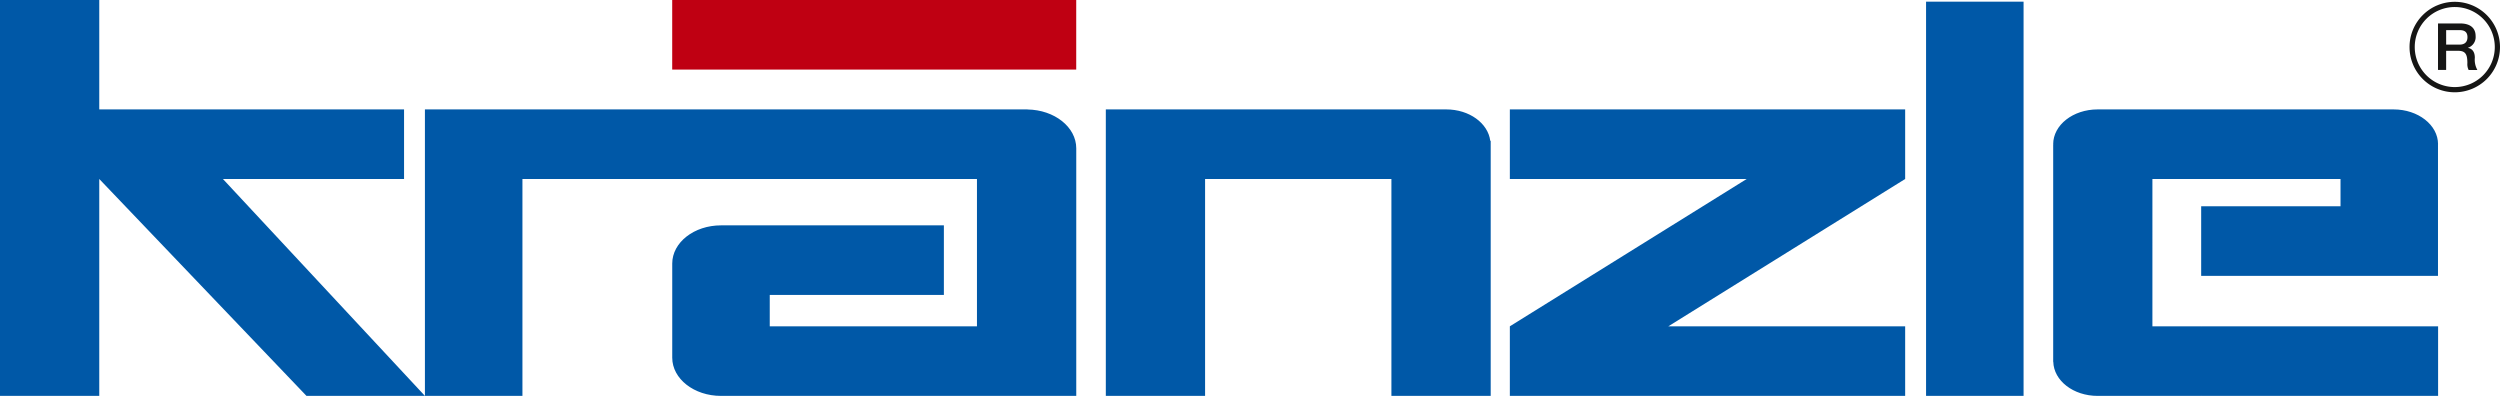 <svg xmlns="http://www.w3.org/2000/svg" width="276.288" height="43.751"><path d="M74.289 0h44.65v7.689h-44.65z" style="fill:#bf0012"/><path d="M44.654 19.78v-7.689H10.97V0H0v43.75h10.97V19.78l22.9 23.97h13.09L24.635 19.78Zm68.896-7.681v-.007H46.96v31.659h10.777v-23.97h50.232v16.282h-22.9v-3.468h19.244v-7.69h-24.63c-2.977 0-5.39 1.891-5.39 4.221v10.405c0 2.332 2.412 4.221 5.39 4.221h39.26V16.388c-.004-2.347-2.408-4.247-5.393-4.289Zm46.287-.007H122.21v31.659h10.97v-23.97h20.592v23.97h10.973V15.559h-.049c-.247-1.943-2.315-3.467-4.859-3.467Zm7.024 7.689h26.174l-26.174 16.281v7.689h43.688v-7.689h-26.174l26.174-16.281v-7.689h-43.688ZM212.859.182h10.776v43.569h-10.776zm56.581 15.755c0-2.124-2.2-3.845-4.907-3.845h-32.717c-2.711 0-4.908 1.721-4.908 3.845 0 .025.01.049.011.075h-.011v23.971h.011c.053 2.088 2.22 3.769 4.9 3.769h11.356c.032 0 .064-.007.1-.008v.008h26.172v-7.689h-26.179v.007c-.032 0-.064-.007-.1-.007h-5.294V19.781h20.789v3.015h-15.4v7.689h26.172V16.012h-.008c.005-.026.013-.05.013-.075Z" style="fill:#0058a7"/><path d="M197.405 10.524a4.711 4.711 0 1 0-4.711-4.711 4.711 4.711 0 0 0 4.711 4.711Z" transform="translate(73.884 -.613)" style="fill:none;stroke:#161615;stroke-width:.576px"/><path d="M194.754 2.617h2.456c1.123 0 1.7.518 1.7 1.389a1.246 1.246 0 0 1-.849 1.3v.015c.31.043.762.273.762 1.087a2.34 2.34 0 0 0 .282 1.353h-.965A1.443 1.443 0 0 1 198 7c0-.943-.194-1.36-1.023-1.36h-1.324v2.117h-.9Zm.9 2.339h1.476c.569 0 .879-.28.879-.82 0-.655-.423-.784-.893-.784h-1.462Z" transform="translate(74.683 -.025)" style="fill:#161615"/></svg>
